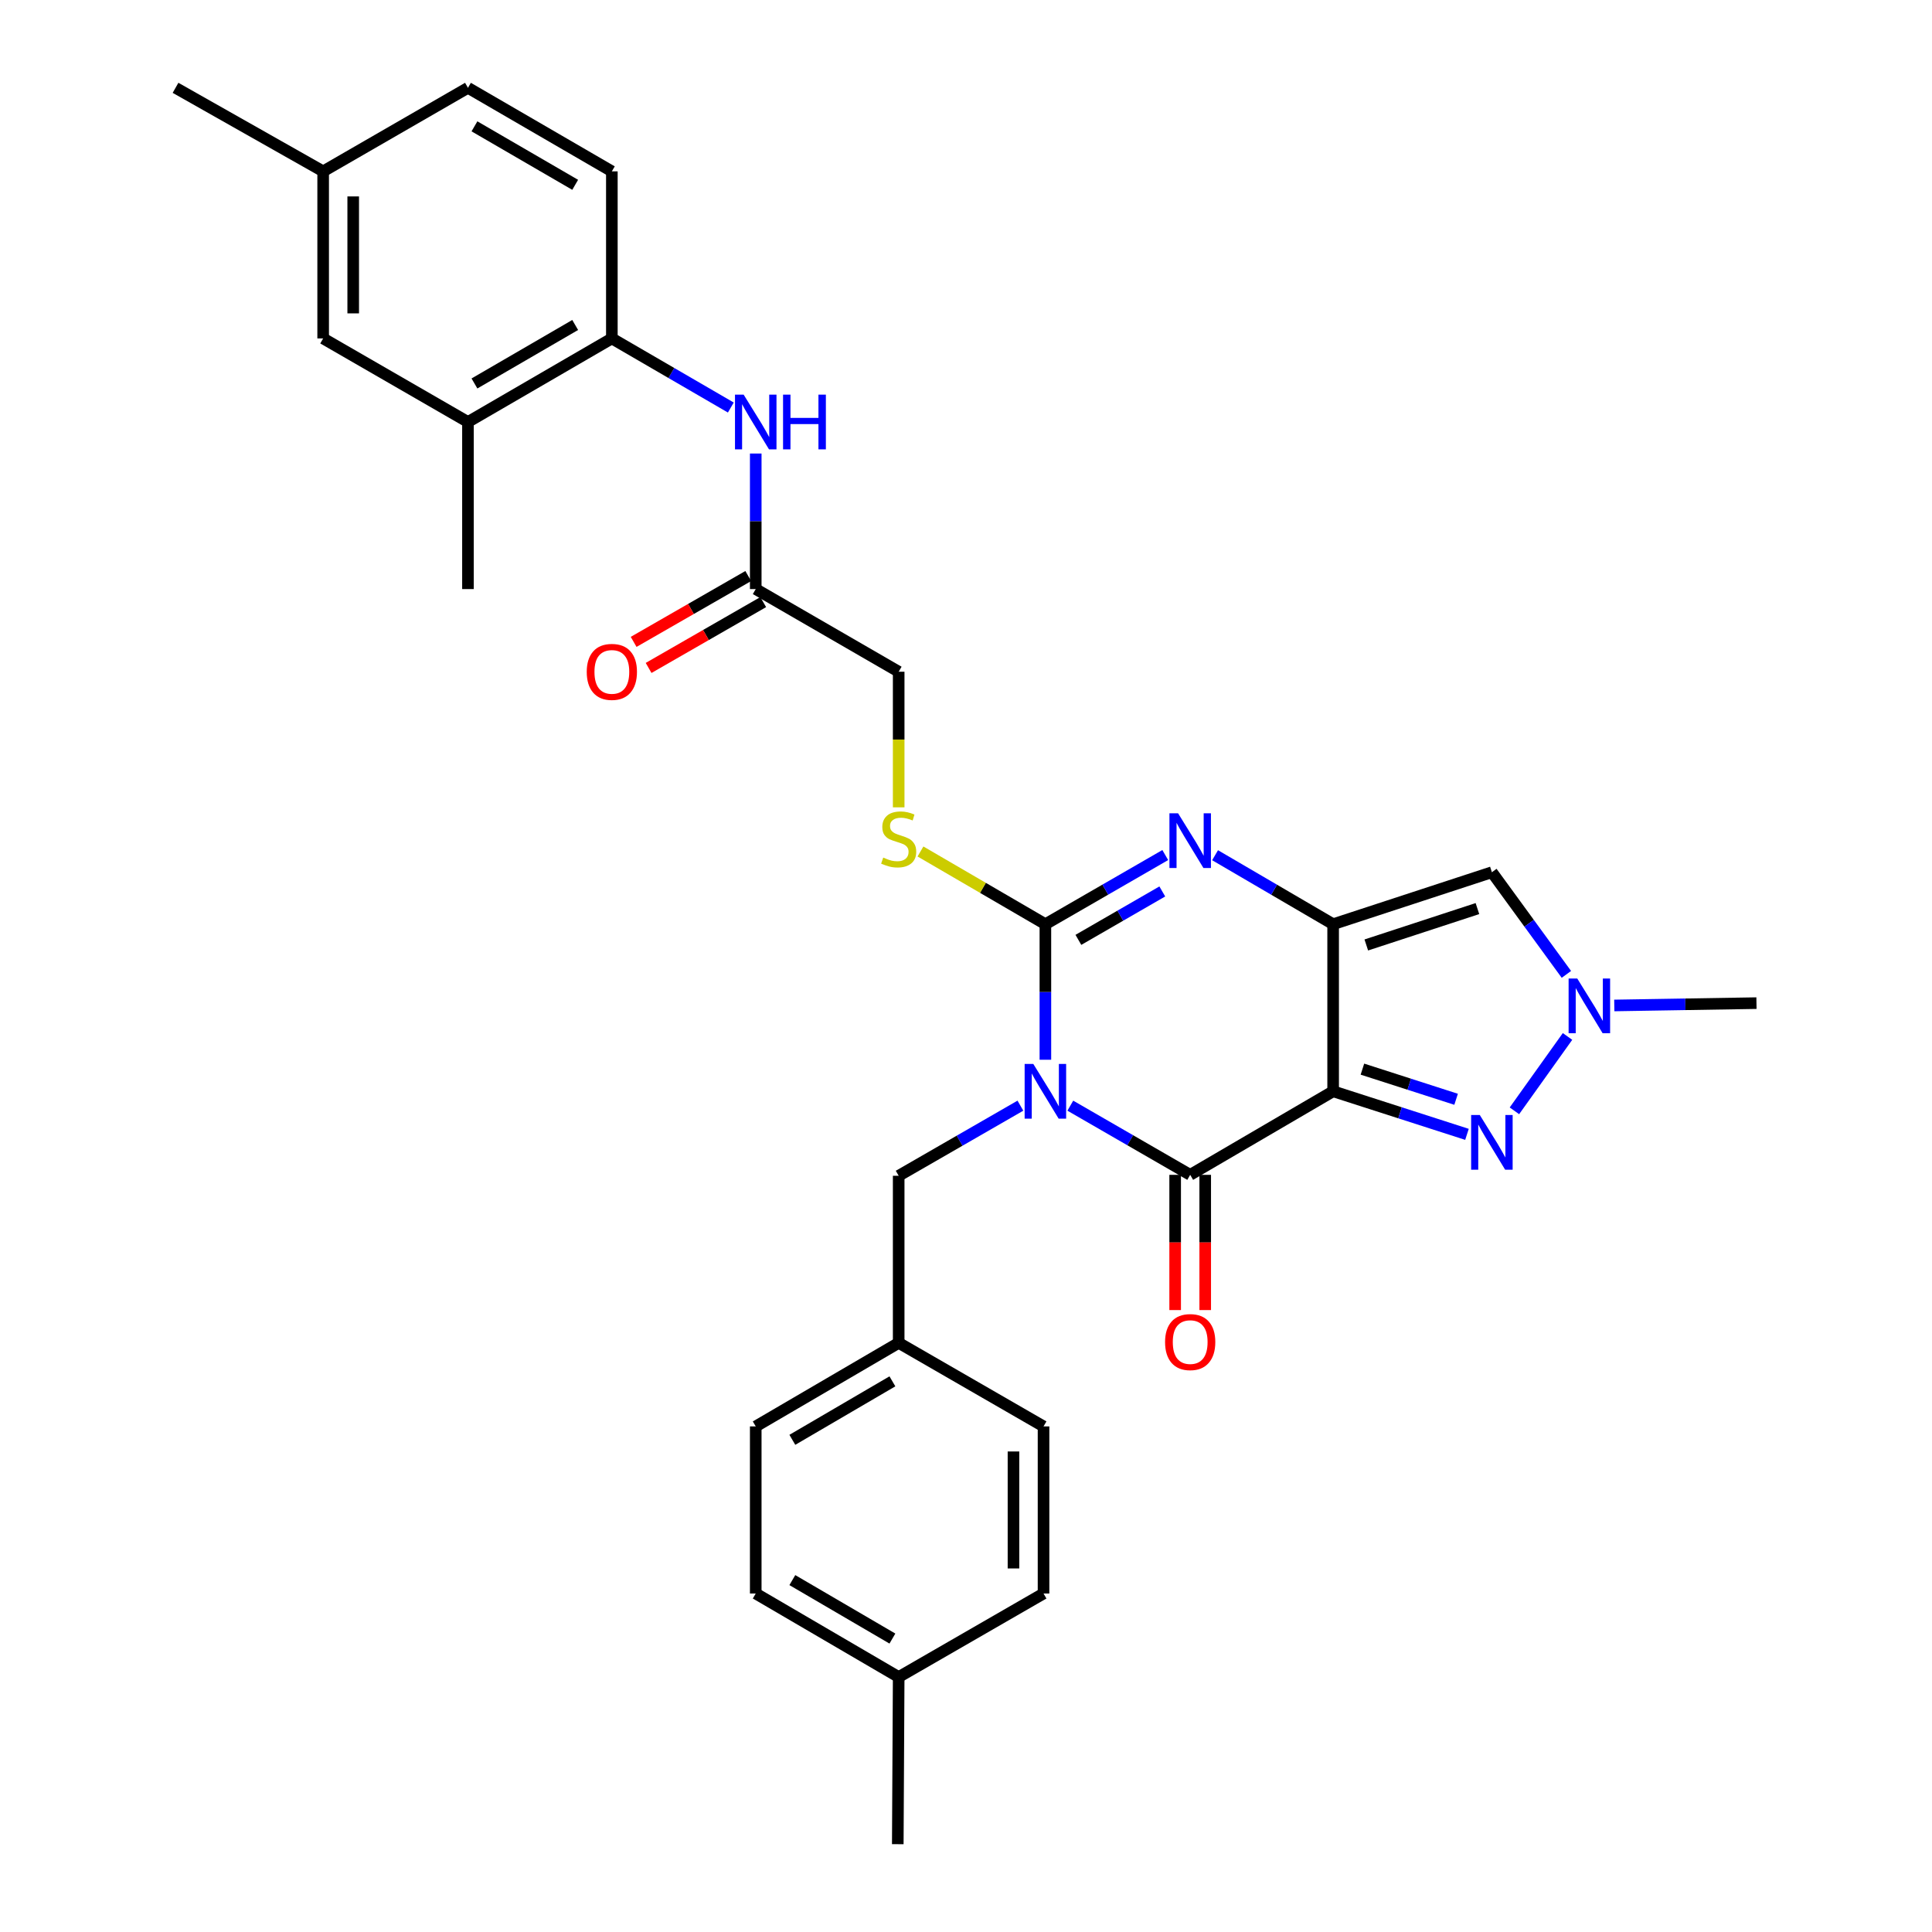 <?xml version='1.0' encoding='iso-8859-1'?>
<svg version='1.1' baseProfile='full'
              xmlns='http://www.w3.org/2000/svg'
                      xmlns:rdkit='http://www.rdkit.org/xml'
                      xmlns:xlink='http://www.w3.org/1999/xlink'
                  xml:space='preserve'
width='1000px' height='1000px' viewBox='0 0 1000 1000'>
<!-- END OF HEADER -->
<rect style='opacity:1.0;fill:#FFFFFF;stroke:none' width='1000' height='1000' x='0' y='0'> </rect>
<path class='bond-2' d='M 541.091,548.524 L 541.091,513.447' style='fill:none;fill-rule:evenodd;stroke:#0000FF;stroke-width:6px;stroke-linecap:butt;stroke-linejoin:miter;stroke-opacity:1' />
<path class='bond-2' d='M 541.091,513.447 L 541.091,478.37' style='fill:none;fill-rule:evenodd;stroke:#000000;stroke-width:6px;stroke-linecap:butt;stroke-linejoin:miter;stroke-opacity:1' />
<path class='bond-3' d='M 553.994,572.292 L 585.016,590.195' style='fill:none;fill-rule:evenodd;stroke:#0000FF;stroke-width:6px;stroke-linecap:butt;stroke-linejoin:miter;stroke-opacity:1' />
<path class='bond-3' d='M 585.016,590.195 L 616.039,608.097' style='fill:none;fill-rule:evenodd;stroke:#000000;stroke-width:6px;stroke-linecap:butt;stroke-linejoin:miter;stroke-opacity:1' />
<path class='bond-9' d='M 528.16,572.294 L 496.659,590.437' style='fill:none;fill-rule:evenodd;stroke:#0000FF;stroke-width:6px;stroke-linecap:butt;stroke-linejoin:miter;stroke-opacity:1' />
<path class='bond-9' d='M 496.659,590.437 L 465.157,608.581' style='fill:none;fill-rule:evenodd;stroke:#000000;stroke-width:6px;stroke-linecap:butt;stroke-linejoin:miter;stroke-opacity:1' />
<path class='bond-0' d='M 690.028,564.846 L 616.039,608.097' style='fill:none;fill-rule:evenodd;stroke:#000000;stroke-width:6px;stroke-linecap:butt;stroke-linejoin:miter;stroke-opacity:1' />
<path class='bond-1' d='M 690.028,564.846 L 690.028,478.37' style='fill:none;fill-rule:evenodd;stroke:#000000;stroke-width:6px;stroke-linecap:butt;stroke-linejoin:miter;stroke-opacity:1' />
<path class='bond-5' d='M 690.028,564.846 L 724.665,575.992' style='fill:none;fill-rule:evenodd;stroke:#000000;stroke-width:6px;stroke-linecap:butt;stroke-linejoin:miter;stroke-opacity:1' />
<path class='bond-5' d='M 724.665,575.992 L 759.302,587.139' style='fill:none;fill-rule:evenodd;stroke:#0000FF;stroke-width:6px;stroke-linecap:butt;stroke-linejoin:miter;stroke-opacity:1' />
<path class='bond-5' d='M 705.184,553.383 L 729.43,561.185' style='fill:none;fill-rule:evenodd;stroke:#000000;stroke-width:6px;stroke-linecap:butt;stroke-linejoin:miter;stroke-opacity:1' />
<path class='bond-5' d='M 729.43,561.185 L 753.676,568.988' style='fill:none;fill-rule:evenodd;stroke:#0000FF;stroke-width:6px;stroke-linecap:butt;stroke-linejoin:miter;stroke-opacity:1' />
<path class='bond-6' d='M 690.028,478.37 L 772.2,451.46' style='fill:none;fill-rule:evenodd;stroke:#000000;stroke-width:6px;stroke-linecap:butt;stroke-linejoin:miter;stroke-opacity:1' />
<path class='bond-6' d='M 707.194,489.116 L 764.715,470.279' style='fill:none;fill-rule:evenodd;stroke:#000000;stroke-width:6px;stroke-linecap:butt;stroke-linejoin:miter;stroke-opacity:1' />
<path class='bond-31' d='M 690.028,478.37 L 659.474,460.514' style='fill:none;fill-rule:evenodd;stroke:#000000;stroke-width:6px;stroke-linecap:butt;stroke-linejoin:miter;stroke-opacity:1' />
<path class='bond-31' d='M 659.474,460.514 L 628.921,442.657' style='fill:none;fill-rule:evenodd;stroke:#0000FF;stroke-width:6px;stroke-linecap:butt;stroke-linejoin:miter;stroke-opacity:1' />
<path class='bond-4' d='M 541.091,478.37 L 572.113,460.471' style='fill:none;fill-rule:evenodd;stroke:#000000;stroke-width:6px;stroke-linecap:butt;stroke-linejoin:miter;stroke-opacity:1' />
<path class='bond-4' d='M 572.113,460.471 L 603.136,442.573' style='fill:none;fill-rule:evenodd;stroke:#0000FF;stroke-width:6px;stroke-linecap:butt;stroke-linejoin:miter;stroke-opacity:1' />
<path class='bond-4' d='M 558.171,486.474 L 579.887,473.944' style='fill:none;fill-rule:evenodd;stroke:#000000;stroke-width:6px;stroke-linecap:butt;stroke-linejoin:miter;stroke-opacity:1' />
<path class='bond-4' d='M 579.887,473.944 L 601.602,461.415' style='fill:none;fill-rule:evenodd;stroke:#0000FF;stroke-width:6px;stroke-linecap:butt;stroke-linejoin:miter;stroke-opacity:1' />
<path class='bond-8' d='M 541.091,478.37 L 508.762,459.548' style='fill:none;fill-rule:evenodd;stroke:#000000;stroke-width:6px;stroke-linecap:butt;stroke-linejoin:miter;stroke-opacity:1' />
<path class='bond-8' d='M 508.762,459.548 L 476.434,440.726' style='fill:none;fill-rule:evenodd;stroke:#CCCC00;stroke-width:6px;stroke-linecap:butt;stroke-linejoin:miter;stroke-opacity:1' />
<path class='bond-14' d='M 608.261,608.097 L 608.261,643.094' style='fill:none;fill-rule:evenodd;stroke:#000000;stroke-width:6px;stroke-linecap:butt;stroke-linejoin:miter;stroke-opacity:1' />
<path class='bond-14' d='M 608.261,643.094 L 608.261,678.091' style='fill:none;fill-rule:evenodd;stroke:#FF0000;stroke-width:6px;stroke-linecap:butt;stroke-linejoin:miter;stroke-opacity:1' />
<path class='bond-14' d='M 623.816,608.097 L 623.816,643.094' style='fill:none;fill-rule:evenodd;stroke:#000000;stroke-width:6px;stroke-linecap:butt;stroke-linejoin:miter;stroke-opacity:1' />
<path class='bond-14' d='M 623.816,643.094 L 623.816,678.091' style='fill:none;fill-rule:evenodd;stroke:#FF0000;stroke-width:6px;stroke-linecap:butt;stroke-linejoin:miter;stroke-opacity:1' />
<path class='bond-7' d='M 783.861,574.959 L 811.347,536.465' style='fill:none;fill-rule:evenodd;stroke:#0000FF;stroke-width:6px;stroke-linecap:butt;stroke-linejoin:miter;stroke-opacity:1' />
<path class='bond-33' d='M 772.2,451.46 L 791.481,477.898' style='fill:none;fill-rule:evenodd;stroke:#000000;stroke-width:6px;stroke-linecap:butt;stroke-linejoin:miter;stroke-opacity:1' />
<path class='bond-33' d='M 791.481,477.898 L 810.762,504.336' style='fill:none;fill-rule:evenodd;stroke:#0000FF;stroke-width:6px;stroke-linecap:butt;stroke-linejoin:miter;stroke-opacity:1' />
<path class='bond-25' d='M 835.552,520.425 L 872.347,519.822' style='fill:none;fill-rule:evenodd;stroke:#0000FF;stroke-width:6px;stroke-linecap:butt;stroke-linejoin:miter;stroke-opacity:1' />
<path class='bond-25' d='M 872.347,519.822 L 909.143,519.219' style='fill:none;fill-rule:evenodd;stroke:#000000;stroke-width:6px;stroke-linecap:butt;stroke-linejoin:miter;stroke-opacity:1' />
<path class='bond-18' d='M 465.157,417.878 L 465.157,382.781' style='fill:none;fill-rule:evenodd;stroke:#CCCC00;stroke-width:6px;stroke-linecap:butt;stroke-linejoin:miter;stroke-opacity:1' />
<path class='bond-18' d='M 465.157,382.781 L 465.157,347.684' style='fill:none;fill-rule:evenodd;stroke:#000000;stroke-width:6px;stroke-linecap:butt;stroke-linejoin:miter;stroke-opacity:1' />
<path class='bond-19' d='M 465.157,608.581 L 465.157,695.066' style='fill:none;fill-rule:evenodd;stroke:#000000;stroke-width:6px;stroke-linecap:butt;stroke-linejoin:miter;stroke-opacity:1' />
<path class='bond-10' d='M 391.168,234.746 L 391.168,269.823' style='fill:none;fill-rule:evenodd;stroke:#0000FF;stroke-width:6px;stroke-linecap:butt;stroke-linejoin:miter;stroke-opacity:1' />
<path class='bond-10' d='M 391.168,269.823 L 391.168,304.9' style='fill:none;fill-rule:evenodd;stroke:#000000;stroke-width:6px;stroke-linecap:butt;stroke-linejoin:miter;stroke-opacity:1' />
<path class='bond-11' d='M 378.275,210.936 L 347.485,193.054' style='fill:none;fill-rule:evenodd;stroke:#0000FF;stroke-width:6px;stroke-linecap:butt;stroke-linejoin:miter;stroke-opacity:1' />
<path class='bond-11' d='M 347.485,193.054 L 316.695,175.173' style='fill:none;fill-rule:evenodd;stroke:#000000;stroke-width:6px;stroke-linecap:butt;stroke-linejoin:miter;stroke-opacity:1' />
<path class='bond-13' d='M 316.695,175.173 L 242.214,218.424' style='fill:none;fill-rule:evenodd;stroke:#000000;stroke-width:6px;stroke-linecap:butt;stroke-linejoin:miter;stroke-opacity:1' />
<path class='bond-13' d='M 297.712,168.209 L 245.575,198.485' style='fill:none;fill-rule:evenodd;stroke:#000000;stroke-width:6px;stroke-linecap:butt;stroke-linejoin:miter;stroke-opacity:1' />
<path class='bond-17' d='M 316.695,175.173 L 316.695,88.697' style='fill:none;fill-rule:evenodd;stroke:#000000;stroke-width:6px;stroke-linecap:butt;stroke-linejoin:miter;stroke-opacity:1' />
<path class='bond-12' d='M 391.168,304.9 L 465.157,347.684' style='fill:none;fill-rule:evenodd;stroke:#000000;stroke-width:6px;stroke-linecap:butt;stroke-linejoin:miter;stroke-opacity:1' />
<path class='bond-16' d='M 387.294,298.156 L 357.631,315.197' style='fill:none;fill-rule:evenodd;stroke:#000000;stroke-width:6px;stroke-linecap:butt;stroke-linejoin:miter;stroke-opacity:1' />
<path class='bond-16' d='M 357.631,315.197 L 327.968,332.238' style='fill:none;fill-rule:evenodd;stroke:#FF0000;stroke-width:6px;stroke-linecap:butt;stroke-linejoin:miter;stroke-opacity:1' />
<path class='bond-16' d='M 395.043,311.644 L 365.38,328.685' style='fill:none;fill-rule:evenodd;stroke:#000000;stroke-width:6px;stroke-linecap:butt;stroke-linejoin:miter;stroke-opacity:1' />
<path class='bond-16' d='M 365.38,328.685 L 335.717,345.726' style='fill:none;fill-rule:evenodd;stroke:#FF0000;stroke-width:6px;stroke-linecap:butt;stroke-linejoin:miter;stroke-opacity:1' />
<path class='bond-15' d='M 242.214,218.424 L 167.266,175.173' style='fill:none;fill-rule:evenodd;stroke:#000000;stroke-width:6px;stroke-linecap:butt;stroke-linejoin:miter;stroke-opacity:1' />
<path class='bond-28' d='M 242.214,218.424 L 242.214,304.9' style='fill:none;fill-rule:evenodd;stroke:#000000;stroke-width:6px;stroke-linecap:butt;stroke-linejoin:miter;stroke-opacity:1' />
<path class='bond-34' d='M 167.266,175.173 L 167.266,88.697' style='fill:none;fill-rule:evenodd;stroke:#000000;stroke-width:6px;stroke-linecap:butt;stroke-linejoin:miter;stroke-opacity:1' />
<path class='bond-34' d='M 182.821,162.201 L 182.821,101.668' style='fill:none;fill-rule:evenodd;stroke:#000000;stroke-width:6px;stroke-linecap:butt;stroke-linejoin:miter;stroke-opacity:1' />
<path class='bond-21' d='M 316.695,88.697 L 242.214,45.455' style='fill:none;fill-rule:evenodd;stroke:#000000;stroke-width:6px;stroke-linecap:butt;stroke-linejoin:miter;stroke-opacity:1' />
<path class='bond-21' d='M 297.713,95.662 L 245.576,65.393' style='fill:none;fill-rule:evenodd;stroke:#000000;stroke-width:6px;stroke-linecap:butt;stroke-linejoin:miter;stroke-opacity:1' />
<path class='bond-23' d='M 465.157,695.066 L 540.131,738.308' style='fill:none;fill-rule:evenodd;stroke:#000000;stroke-width:6px;stroke-linecap:butt;stroke-linejoin:miter;stroke-opacity:1' />
<path class='bond-24' d='M 465.157,695.066 L 391.168,738.308' style='fill:none;fill-rule:evenodd;stroke:#000000;stroke-width:6px;stroke-linecap:butt;stroke-linejoin:miter;stroke-opacity:1' />
<path class='bond-24' d='M 461.908,714.981 L 410.115,745.251' style='fill:none;fill-rule:evenodd;stroke:#000000;stroke-width:6px;stroke-linecap:butt;stroke-linejoin:miter;stroke-opacity:1' />
<path class='bond-20' d='M 167.266,88.697 L 242.214,45.455' style='fill:none;fill-rule:evenodd;stroke:#000000;stroke-width:6px;stroke-linecap:butt;stroke-linejoin:miter;stroke-opacity:1' />
<path class='bond-29' d='M 167.266,88.697 L 90.857,45.455' style='fill:none;fill-rule:evenodd;stroke:#000000;stroke-width:6px;stroke-linecap:butt;stroke-linejoin:miter;stroke-opacity:1' />
<path class='bond-22' d='M 465.157,868.035 L 391.168,824.801' style='fill:none;fill-rule:evenodd;stroke:#000000;stroke-width:6px;stroke-linecap:butt;stroke-linejoin:miter;stroke-opacity:1' />
<path class='bond-22' d='M 461.906,848.12 L 410.114,817.856' style='fill:none;fill-rule:evenodd;stroke:#000000;stroke-width:6px;stroke-linecap:butt;stroke-linejoin:miter;stroke-opacity:1' />
<path class='bond-30' d='M 465.157,868.035 L 464.691,954.545' style='fill:none;fill-rule:evenodd;stroke:#000000;stroke-width:6px;stroke-linecap:butt;stroke-linejoin:miter;stroke-opacity:1' />
<path class='bond-32' d='M 465.157,868.035 L 540.131,824.801' style='fill:none;fill-rule:evenodd;stroke:#000000;stroke-width:6px;stroke-linecap:butt;stroke-linejoin:miter;stroke-opacity:1' />
<path class='bond-26' d='M 540.131,738.308 L 540.131,824.801' style='fill:none;fill-rule:evenodd;stroke:#000000;stroke-width:6px;stroke-linecap:butt;stroke-linejoin:miter;stroke-opacity:1' />
<path class='bond-26' d='M 524.577,751.282 L 524.577,811.827' style='fill:none;fill-rule:evenodd;stroke:#000000;stroke-width:6px;stroke-linecap:butt;stroke-linejoin:miter;stroke-opacity:1' />
<path class='bond-27' d='M 391.168,738.308 L 391.168,824.801' style='fill:none;fill-rule:evenodd;stroke:#000000;stroke-width:6px;stroke-linecap:butt;stroke-linejoin:miter;stroke-opacity:1' />
<path  class='atom-0' d='M 534.831 550.686
L 544.111 565.686
Q 545.031 567.166, 546.511 569.846
Q 547.991 572.526, 548.071 572.686
L 548.071 550.686
L 551.831 550.686
L 551.831 579.006
L 547.951 579.006
L 537.991 562.606
Q 536.831 560.686, 535.591 558.486
Q 534.391 556.286, 534.031 555.606
L 534.031 579.006
L 530.351 579.006
L 530.351 550.686
L 534.831 550.686
' fill='#0000FF'/>
<path  class='atom-5' d='M 609.779 420.968
L 619.059 435.968
Q 619.979 437.448, 621.459 440.128
Q 622.939 442.808, 623.019 442.968
L 623.019 420.968
L 626.779 420.968
L 626.779 449.288
L 622.899 449.288
L 612.939 432.888
Q 611.779 430.968, 610.539 428.768
Q 609.339 426.568, 608.979 425.888
L 608.979 449.288
L 605.299 449.288
L 605.299 420.968
L 609.779 420.968
' fill='#0000FF'/>
<path  class='atom-6' d='M 765.94 577.129
L 775.22 592.129
Q 776.14 593.609, 777.62 596.289
Q 779.1 598.969, 779.18 599.129
L 779.18 577.129
L 782.94 577.129
L 782.94 605.449
L 779.06 605.449
L 769.1 589.049
Q 767.94 587.129, 766.7 584.929
Q 765.5 582.729, 765.14 582.049
L 765.14 605.449
L 761.46 605.449
L 761.46 577.129
L 765.94 577.129
' fill='#0000FF'/>
<path  class='atom-8' d='M 816.389 506.476
L 825.669 521.476
Q 826.589 522.956, 828.069 525.636
Q 829.549 528.316, 829.629 528.476
L 829.629 506.476
L 833.389 506.476
L 833.389 534.796
L 829.509 534.796
L 819.549 518.396
Q 818.389 516.476, 817.149 514.276
Q 815.949 512.076, 815.589 511.396
L 815.589 534.796
L 811.909 534.796
L 811.909 506.476
L 816.389 506.476
' fill='#0000FF'/>
<path  class='atom-9' d='M 457.157 443.88
Q 457.477 444, 458.797 444.56
Q 460.117 445.12, 461.557 445.48
Q 463.037 445.8, 464.477 445.8
Q 467.157 445.8, 468.717 444.52
Q 470.277 443.2, 470.277 440.92
Q 470.277 439.36, 469.477 438.4
Q 468.717 437.44, 467.517 436.92
Q 466.317 436.4, 464.317 435.8
Q 461.797 435.04, 460.277 434.32
Q 458.797 433.6, 457.717 432.08
Q 456.677 430.56, 456.677 428
Q 456.677 424.44, 459.077 422.24
Q 461.517 420.04, 466.317 420.04
Q 469.597 420.04, 473.317 421.6
L 472.397 424.68
Q 468.997 423.28, 466.437 423.28
Q 463.677 423.28, 462.157 424.44
Q 460.637 425.56, 460.677 427.52
Q 460.677 429.04, 461.437 429.96
Q 462.237 430.88, 463.357 431.4
Q 464.517 431.92, 466.437 432.52
Q 468.997 433.32, 470.517 434.12
Q 472.037 434.92, 473.117 436.56
Q 474.237 438.16, 474.237 440.92
Q 474.237 444.84, 471.597 446.96
Q 468.997 449.04, 464.637 449.04
Q 462.117 449.04, 460.197 448.48
Q 458.317 447.96, 456.077 447.04
L 457.157 443.88
' fill='#CCCC00'/>
<path  class='atom-11' d='M 384.908 204.264
L 394.188 219.264
Q 395.108 220.744, 396.588 223.424
Q 398.068 226.104, 398.148 226.264
L 398.148 204.264
L 401.908 204.264
L 401.908 232.584
L 398.028 232.584
L 388.068 216.184
Q 386.908 214.264, 385.668 212.064
Q 384.468 209.864, 384.108 209.184
L 384.108 232.584
L 380.428 232.584
L 380.428 204.264
L 384.908 204.264
' fill='#0000FF'/>
<path  class='atom-11' d='M 405.308 204.264
L 409.148 204.264
L 409.148 216.304
L 423.628 216.304
L 423.628 204.264
L 427.468 204.264
L 427.468 232.584
L 423.628 232.584
L 423.628 219.504
L 409.148 219.504
L 409.148 232.584
L 405.308 232.584
L 405.308 204.264
' fill='#0000FF'/>
<path  class='atom-15' d='M 603.039 694.653
Q 603.039 687.853, 606.399 684.053
Q 609.759 680.253, 616.039 680.253
Q 622.319 680.253, 625.679 684.053
Q 629.039 687.853, 629.039 694.653
Q 629.039 701.533, 625.639 705.453
Q 622.239 709.333, 616.039 709.333
Q 609.799 709.333, 606.399 705.453
Q 603.039 701.573, 603.039 694.653
M 616.039 706.133
Q 620.359 706.133, 622.679 703.253
Q 625.039 700.333, 625.039 694.653
Q 625.039 689.093, 622.679 686.293
Q 620.359 683.453, 616.039 683.453
Q 611.719 683.453, 609.359 686.253
Q 607.039 689.053, 607.039 694.653
Q 607.039 700.373, 609.359 703.253
Q 611.719 706.133, 616.039 706.133
' fill='#FF0000'/>
<path  class='atom-17' d='M 303.695 347.764
Q 303.695 340.964, 307.055 337.164
Q 310.415 333.364, 316.695 333.364
Q 322.975 333.364, 326.335 337.164
Q 329.695 340.964, 329.695 347.764
Q 329.695 354.644, 326.295 358.564
Q 322.895 362.444, 316.695 362.444
Q 310.455 362.444, 307.055 358.564
Q 303.695 354.684, 303.695 347.764
M 316.695 359.244
Q 321.015 359.244, 323.335 356.364
Q 325.695 353.444, 325.695 347.764
Q 325.695 342.204, 323.335 339.404
Q 321.015 336.564, 316.695 336.564
Q 312.375 336.564, 310.015 339.364
Q 307.695 342.164, 307.695 347.764
Q 307.695 353.484, 310.015 356.364
Q 312.375 359.244, 316.695 359.244
' fill='#FF0000'/>
</svg>
